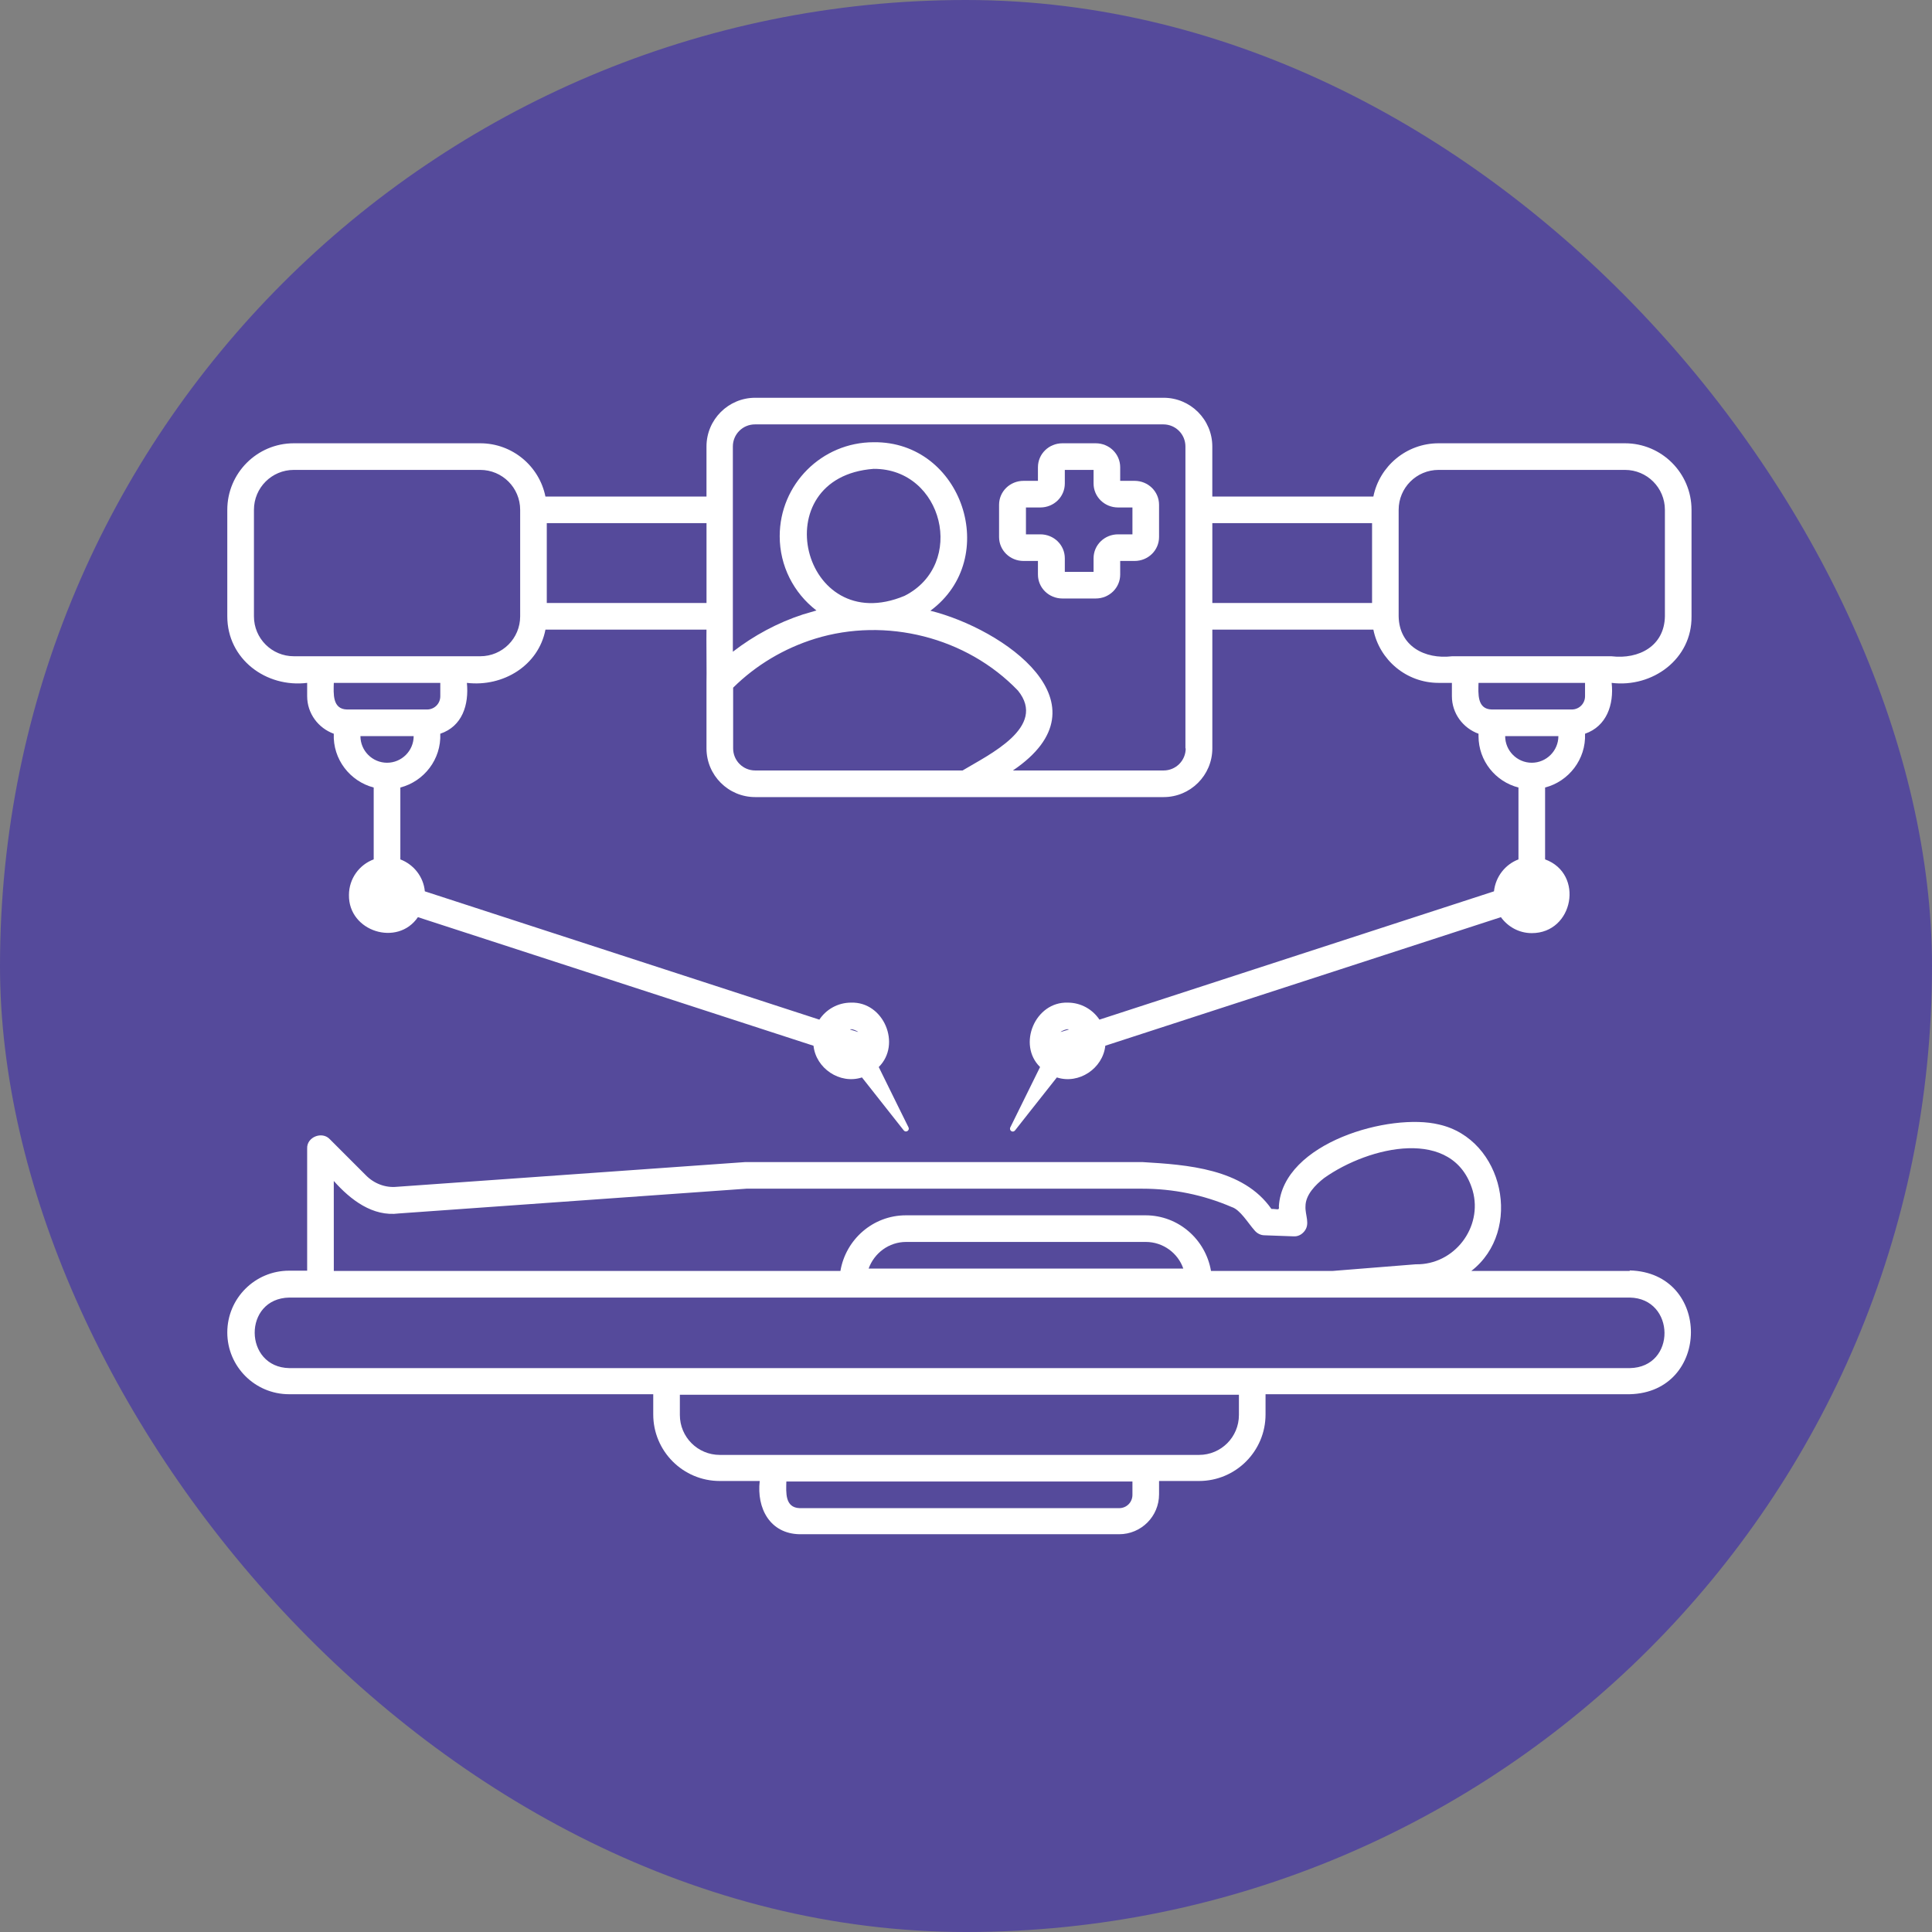 <svg width="68" height="68" viewBox="0 0 68 68" fill="none" xmlns="http://www.w3.org/2000/svg">
<rect x="0" y="0" width="68" height="68" fill="#808080" stroke="none"/>
<rect width="68" height="68" rx="34" fill="#554A9B"/>
<path d="M39.933 16.924H39.427V16.446C39.427 15.977 39.043 15.602 38.565 15.602H37.394C36.916 15.602 36.532 15.977 36.532 16.446V16.924H36.026C35.548 16.924 35.164 17.299 35.164 17.767V18.901C35.164 19.369 35.548 19.744 36.026 19.744H36.532V20.222C36.532 20.69 36.916 21.065 37.394 21.065H38.565C39.043 21.065 39.427 20.69 39.427 20.222V19.744H39.933C40.411 19.744 40.795 19.369 40.795 18.901V17.767C40.795 17.299 40.411 16.924 39.933 16.924ZM39.858 18.807H39.352C38.875 18.807 38.49 19.182 38.49 19.65V20.128H37.478V19.65C37.478 19.182 37.094 18.807 36.616 18.807H36.11V17.861H36.616C37.094 17.861 37.478 17.486 37.478 17.017V16.54H38.49V17.017C38.49 17.486 38.875 17.861 39.352 17.861H39.858V18.807Z" fill="white"/>
<path d="M57.193 15.602H50.634C49.5 15.602 48.554 16.408 48.338 17.476H42.669V15.715C42.669 14.768 41.901 14 40.955 14H26.581C25.635 14 24.866 14.768 24.866 15.715V17.476H19.197C18.982 16.408 18.035 15.602 16.902 15.602H10.342C9.049 15.602 8 16.652 8 17.945V21.693C8 23.201 9.368 24.213 10.811 24.035V24.504C10.811 25.113 11.204 25.628 11.748 25.825C11.71 26.724 12.32 27.502 13.153 27.718V30.247C12.648 30.435 12.282 30.922 12.282 31.503C12.263 32.787 13.997 33.33 14.709 32.281L28.633 36.807C28.717 37.603 29.561 38.175 30.338 37.922C30.985 38.746 31.809 39.786 31.809 39.786C31.884 39.88 32.025 39.786 31.978 39.683C31.978 39.683 31.388 38.493 30.929 37.556C31.735 36.76 31.107 35.251 29.954 35.289C29.486 35.289 29.073 35.532 28.839 35.888L14.953 31.372C14.906 30.857 14.559 30.426 14.091 30.248V27.718C14.925 27.502 15.534 26.724 15.496 25.825C16.274 25.563 16.508 24.804 16.433 24.035C17.708 24.185 18.954 23.426 19.198 22.161H24.866C24.857 22.283 24.876 23.932 24.866 24.007V26.34C24.866 27.287 25.635 28.055 26.581 28.055H40.955C41.901 28.055 42.67 27.287 42.67 26.34V22.161H48.338C48.554 23.229 49.5 24.035 50.634 24.035H51.102V24.504C51.102 25.113 51.496 25.628 52.039 25.825V25.909C52.039 26.781 52.639 27.512 53.445 27.718V30.248C52.977 30.426 52.639 30.857 52.583 31.372C50.718 31.981 40.758 35.214 38.697 35.888C38.453 35.523 38.041 35.289 37.582 35.289C36.429 35.251 35.801 36.769 36.607 37.556L35.558 39.683C35.539 39.721 35.548 39.777 35.586 39.805C35.633 39.842 35.689 39.833 35.727 39.786C35.727 39.786 36.551 38.737 37.198 37.922C37.975 38.175 38.819 37.603 38.903 36.806L52.827 32.281C53.071 32.618 53.464 32.843 53.914 32.843C55.385 32.843 55.769 30.753 54.382 30.247V27.718C55.216 27.502 55.825 26.724 55.788 25.825C56.547 25.562 56.809 24.803 56.725 24.035C58.158 24.213 59.555 23.201 59.536 21.693V17.945C59.536 16.652 58.486 15.602 57.193 15.602ZM30.161 36.31L29.917 36.235C29.992 36.179 30.311 36.366 30.161 36.31ZM13.623 26.846C13.107 26.846 12.686 26.425 12.686 25.909H14.56C14.56 26.425 14.138 26.846 13.623 26.846ZM15.497 24.504C15.497 24.766 15.291 24.972 15.028 24.972H12.217C11.693 24.963 11.739 24.41 11.749 24.035H15.497V24.504ZM16.902 23.098H10.343C9.565 23.098 8.938 22.471 8.938 21.693V17.945C8.938 17.167 9.565 16.539 10.343 16.539H16.902C17.68 16.539 18.308 17.167 18.308 17.945V21.693C18.308 22.471 17.68 23.098 16.902 23.098ZM19.245 21.224V18.413H24.867V21.224H19.245ZM26.581 27.118C26.15 27.118 25.804 26.771 25.804 26.34V24.204C26.609 23.407 27.603 22.817 28.69 22.48C31.182 21.712 34.021 22.424 35.829 24.307C36.869 25.591 34.799 26.565 33.88 27.118H26.581ZM31.838 20.971C28.221 22.489 26.844 16.792 30.751 16.502C33.197 16.492 34.021 19.866 31.838 20.971ZM41.733 26.34C41.733 26.771 41.386 27.118 40.955 27.118H35.651C39.128 24.766 35.305 22.133 32.747 21.496C35.248 19.65 33.871 15.527 30.751 15.565C28.924 15.565 27.443 17.045 27.443 18.872C27.443 19.913 27.93 20.868 28.736 21.487L28.259 21.627C27.368 21.918 26.534 22.367 25.794 22.939V22.161V15.715C25.794 15.284 26.141 14.937 26.572 14.937H40.946C41.377 14.937 41.723 15.284 41.723 15.715V17.476V26.34L41.733 26.34ZM42.67 18.413H48.292V21.224H42.67V18.413ZM37.376 36.31C37.216 36.366 37.554 36.179 37.619 36.235L37.376 36.31ZM53.913 26.846C53.398 26.846 52.977 26.425 52.977 25.909H54.85C54.85 26.425 54.429 26.846 53.913 26.846ZM55.788 24.504C55.788 24.766 55.581 24.972 55.319 24.972H52.508C51.983 24.963 52.03 24.41 52.039 24.035H55.788V24.504ZM58.599 21.693C58.58 22.742 57.68 23.211 56.724 23.099H51.102C50.147 23.211 49.247 22.742 49.228 21.693V17.945C49.228 17.167 49.856 16.539 50.634 16.539H57.193C57.971 16.539 58.599 17.167 58.599 17.945L58.599 21.693Z" fill="white"/>
<path d="M57.361 44.733H51.786C53.613 43.318 52.929 40.095 50.652 39.58C48.938 39.158 45.152 40.208 45.012 42.456C45.03 42.616 44.984 42.55 44.749 42.55C43.756 41.126 41.779 40.995 40.205 40.901H26.234L13.959 41.772C13.566 41.81 13.163 41.66 12.872 41.36L11.607 40.095C11.336 39.805 10.792 40.02 10.811 40.423V44.724H10.174C8.974 44.724 8 45.698 8 46.898C8 48.097 8.974 49.072 10.174 49.072H22.992V49.784C22.992 51.077 24.041 52.126 25.334 52.126H26.74C26.628 53.082 27.096 53.981 28.145 54H39.389C40.167 54 40.795 53.372 40.795 52.595V52.126H42.201C43.494 52.126 44.543 51.077 44.543 49.784V49.072H57.361C60.219 49.006 60.247 44.789 57.361 44.715L57.361 44.733ZM11.748 41.566C12.339 42.231 13.117 42.831 14.044 42.709L26.272 41.838H40.205C41.292 41.838 42.351 42.053 43.353 42.484C43.653 42.578 43.925 43.047 44.159 43.309C44.244 43.412 44.375 43.478 44.506 43.478L45.527 43.515C45.677 43.525 45.808 43.459 45.902 43.346C46.127 43.084 45.93 42.766 45.949 42.456C45.949 42.053 46.305 41.697 46.605 41.463C48.188 40.339 51.168 39.645 51.833 41.904C52.199 43.197 51.187 44.527 49.828 44.499L46.905 44.733H42.623C42.435 43.628 41.48 42.775 40.318 42.775H31.885C30.723 42.775 29.767 43.628 29.58 44.733H11.749L11.748 41.566ZM30.573 44.649C30.77 44.105 31.285 43.712 31.894 43.712H40.327C40.936 43.712 41.461 44.105 41.648 44.649H30.564H30.573ZM39.858 52.613C39.858 52.876 39.652 53.082 39.39 53.082H28.146C27.621 53.063 27.668 52.529 27.677 52.145H39.858L39.858 52.613ZM43.606 49.802C43.606 50.58 42.979 51.208 42.201 51.208H25.335C24.557 51.208 23.929 50.58 23.929 49.802V49.09H43.606L43.606 49.802ZM57.362 48.153H10.184C8.572 48.125 8.544 45.698 10.184 45.67H11.28H46.933H57.362C58.974 45.698 59.011 48.125 57.362 48.153Z" fill="white"/>
</svg>
